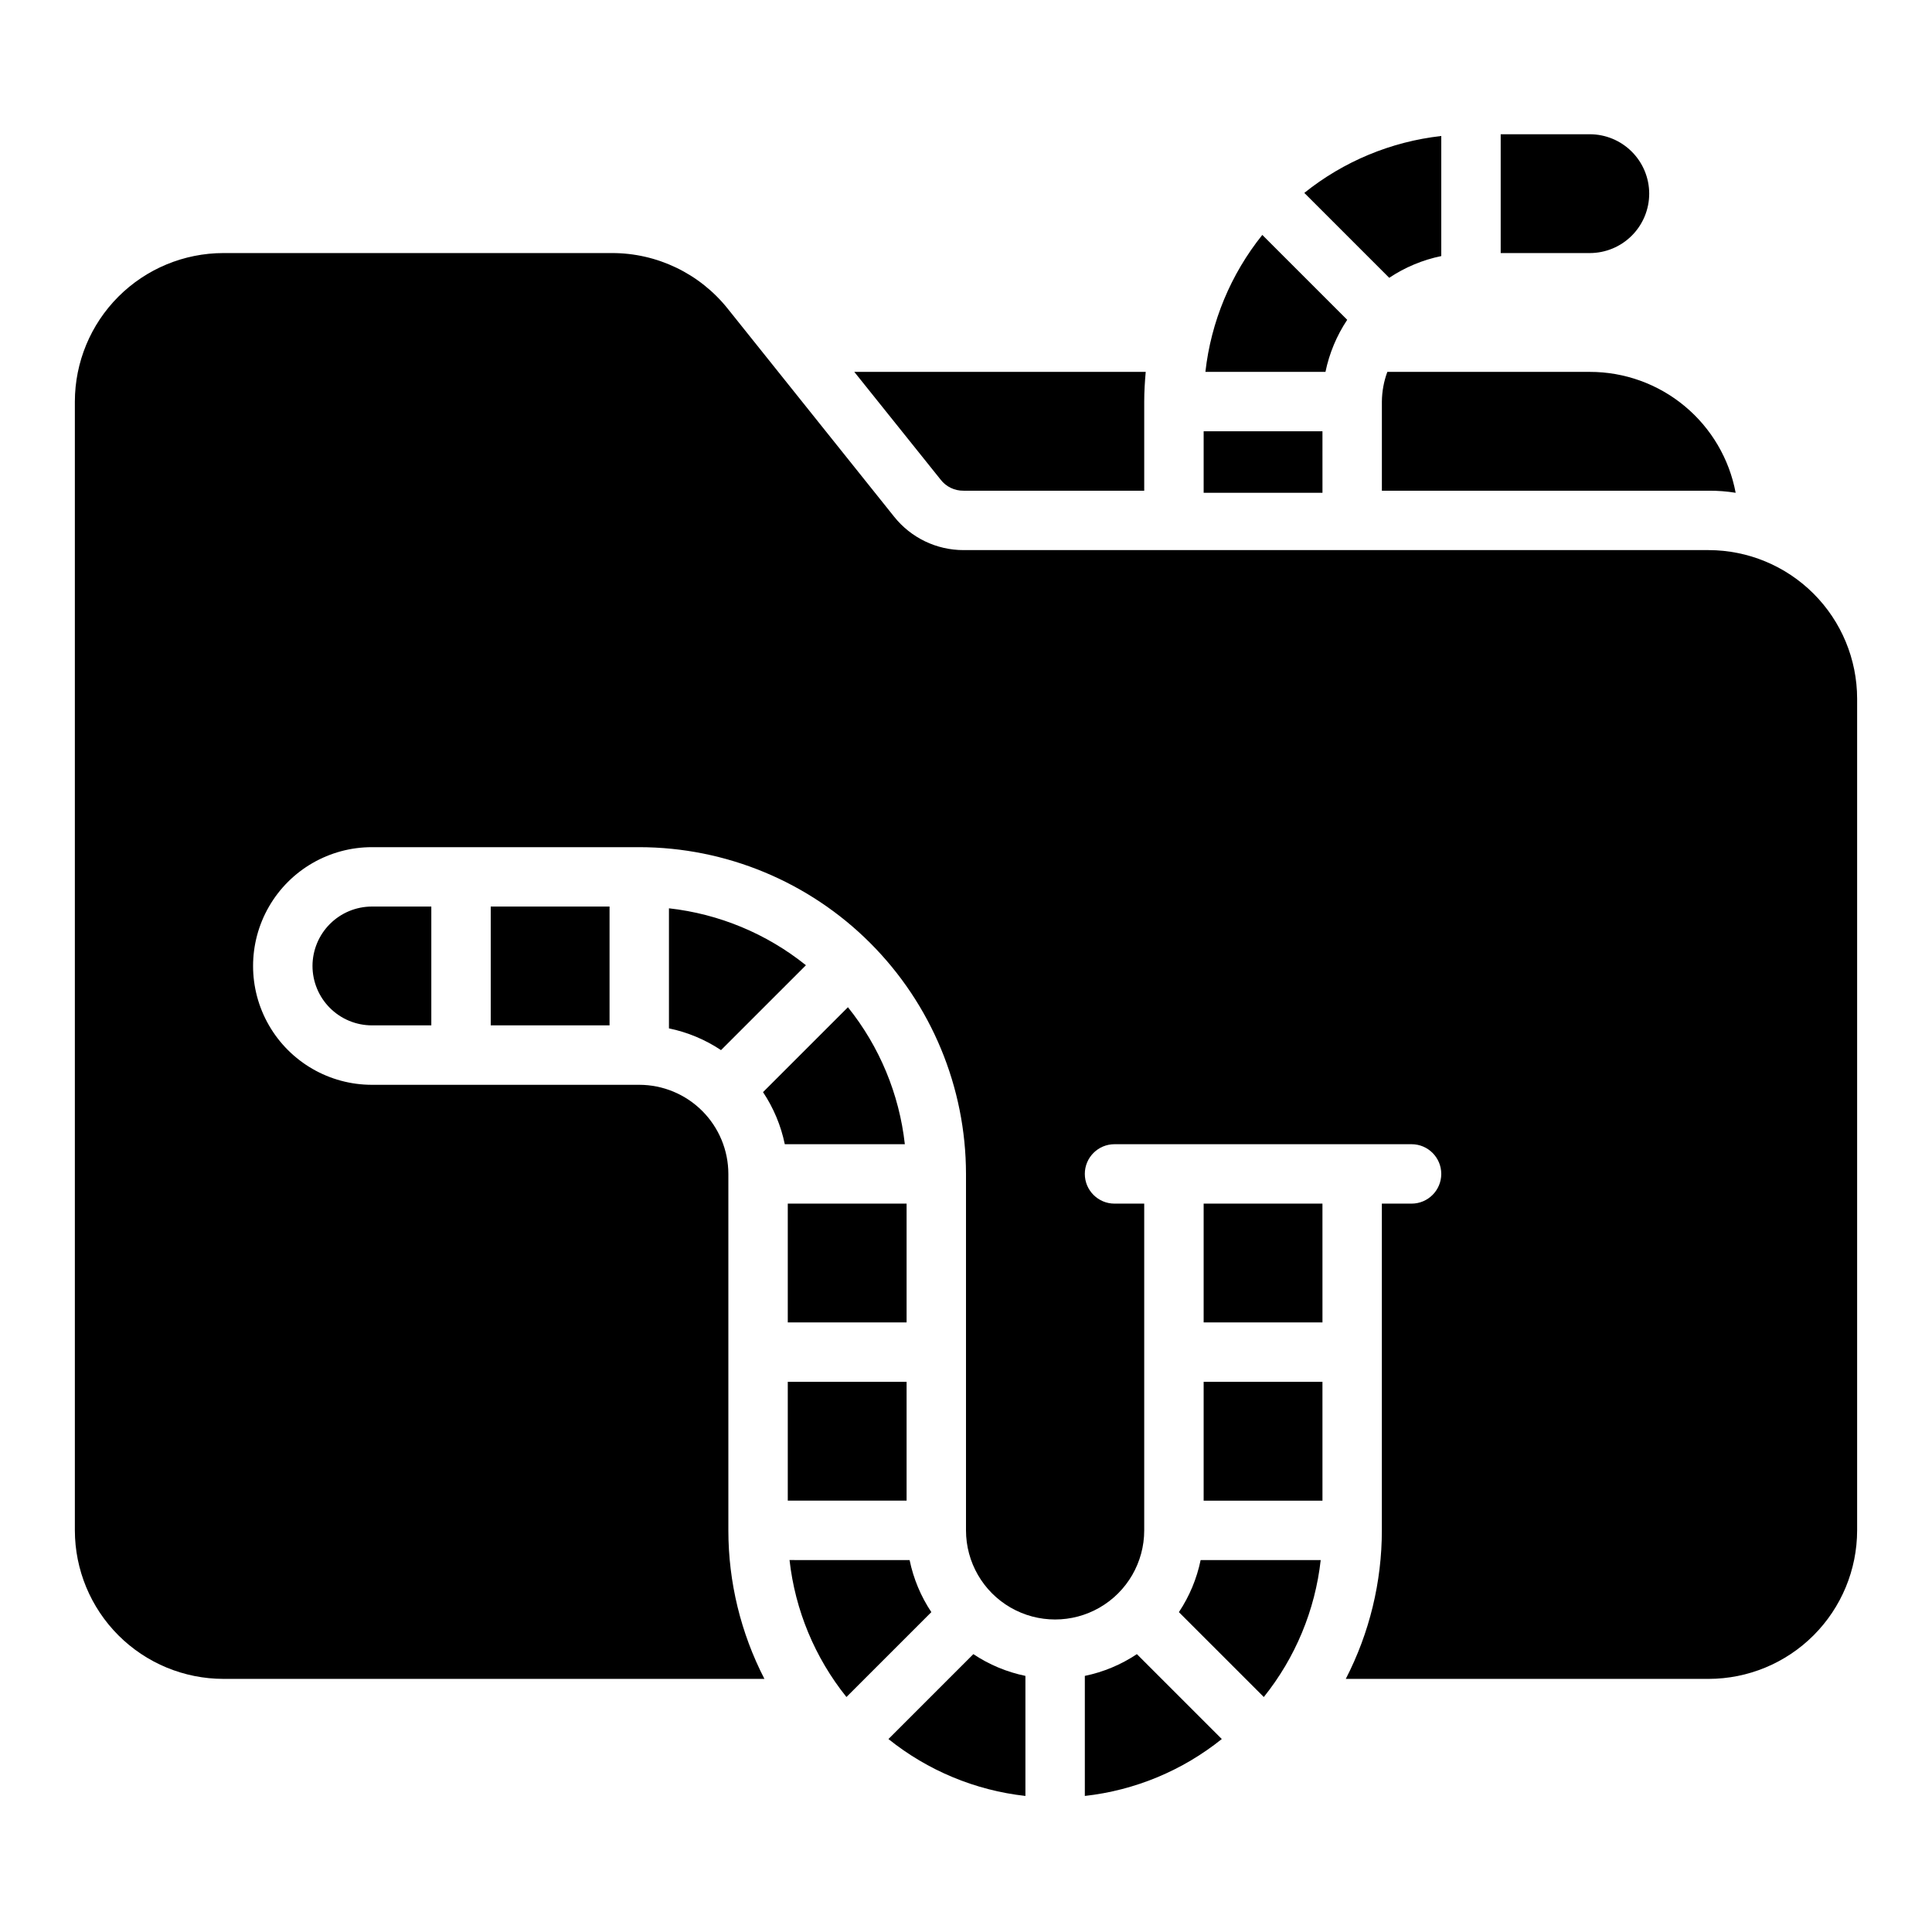 <?xml version="1.0" encoding="UTF-8"?>
<!-- Uploaded to: ICON Repo, www.svgrepo.com, Generator: ICON Repo Mixer Tools -->
<svg fill="#000000" width="800px" height="800px" version="1.1" viewBox="144 144 512 512" xmlns="http://www.w3.org/2000/svg">
 <path d="m393.23 271.05-22.832-28.496h77.23c-0.234 2.598-0.398 5.215-0.398 7.871v23.617h-47.863c-2.406 0.039-4.688-1.07-6.137-2.992zm118.43-28.496c-0.934 2.519-1.422 5.184-1.449 7.871v23.617h86.594c2.398-0.016 4.793 0.168 7.16 0.551-1.691-9.012-6.484-17.145-13.543-22.996-7.059-5.852-15.938-9.051-25.105-9.043zm-10.637-13.801-22.5-22.496c-8.367 10.426-13.598 23.012-15.082 36.297h31.82c1.016-4.93 2.973-9.613 5.762-13.801zm-6.559 29.543h-31.484v16.297h31.488zm31.488-46.438v-31.816c-13.285 1.484-25.875 6.715-36.297 15.082l22.5 22.496v0.004c4.188-2.793 8.871-4.75 13.797-5.762zm55.105-16.539c-0.004-4.172-1.664-8.176-4.617-11.125-2.949-2.953-6.953-4.613-11.125-4.617h-23.617v31.488h23.617c4.172-0.004 8.176-1.664 11.125-4.617 2.953-2.953 4.613-6.953 4.617-11.129zm15.742 94.465h-197.41c-7.176 0.016-13.969-3.246-18.441-8.859l-44.074-55.094c-7.453-9.355-18.77-14.793-30.734-14.766h-102.94c-10.438 0.012-20.441 4.164-27.82 11.543-7.379 7.379-11.527 17.383-11.543 27.816v299.14c0.016 10.438 4.164 20.441 11.543 27.82 7.379 7.379 17.383 11.527 27.82 11.539h143.38c-6.277-12.172-9.555-25.664-9.559-39.359v-94.465c-0.008-6.262-2.5-12.262-6.926-16.691-4.426-4.426-10.43-6.918-16.691-6.922h-70.848c-11.25 0-21.645-6.004-27.27-15.746-5.625-9.742-5.625-21.746 0-31.488 5.625-9.742 16.02-15.742 27.27-15.742h70.848c22.957 0.023 44.969 9.156 61.203 25.391 16.23 16.234 25.363 38.242 25.391 61.199v94.465c0 8.438 4.5 16.234 11.805 20.453 7.309 4.219 16.312 4.219 23.617 0 7.309-4.219 11.809-12.016 11.809-20.453v-86.59h-7.871c-4.348 0-7.871-3.527-7.871-7.875 0-4.348 3.523-7.871 7.871-7.871h78.719c4.348 0 7.871 3.523 7.871 7.871 0 4.348-3.523 7.875-7.871 7.875h-7.871v86.59c-0.004 13.695-3.281 27.188-9.559 39.359h96.152c10.434-0.012 20.438-4.16 27.816-11.539 7.379-7.379 11.531-17.383 11.543-27.82v-220.42c-0.012-10.434-4.164-20.438-11.543-27.816-7.379-7.379-17.383-11.531-27.816-11.543zm-140.38 281.45 22.5 22.496c8.367-10.422 13.598-23.012 15.082-36.297h-31.82c-1.016 4.93-2.973 9.613-5.762 13.801zm6.559-29.543h31.488l-0.004-31.488h-31.484zm-31.488 46.438v31.816c13.285-1.48 25.875-6.715 36.297-15.082l-22.5-22.496v-0.004c-4.188 2.793-8.871 4.75-13.797 5.766zm-52.043 16.734h-0.004c10.426 8.367 23.016 13.602 36.301 15.082v-31.816c-4.926-1.016-9.613-2.973-13.797-5.766zm4.344-157.64c-1.48-13.285-6.711-25.871-15.078-36.297l-22.504 22.5c2.793 4.184 4.75 8.871 5.766 13.797zm0.465 62.977h-31.488v31.488h31.488zm0-15.742v-31.488h-31.488v31.488zm0.797 62.977-31.82-0.004c1.484 13.285 6.715 25.875 15.082 36.297l22.5-22.496c-2.789-4.188-4.746-8.871-5.762-13.801zm-79.516-141.7v-31.488h-31.488v31.488zm-78.723-15.742c0.008 4.172 1.668 8.176 4.617 11.125 2.953 2.953 6.953 4.613 11.129 4.617h15.742v-31.488h-15.742c-4.176 0.004-8.176 1.664-11.129 4.617-2.949 2.953-4.609 6.953-4.617 11.129zm94.465 16.539c4.93 1.016 9.613 2.973 13.801 5.762l22.5-22.496c-10.426-8.371-23.016-13.602-36.301-15.086zm141.7 77.922h31.488l-0.004-31.484h-31.484z"/>
</svg>